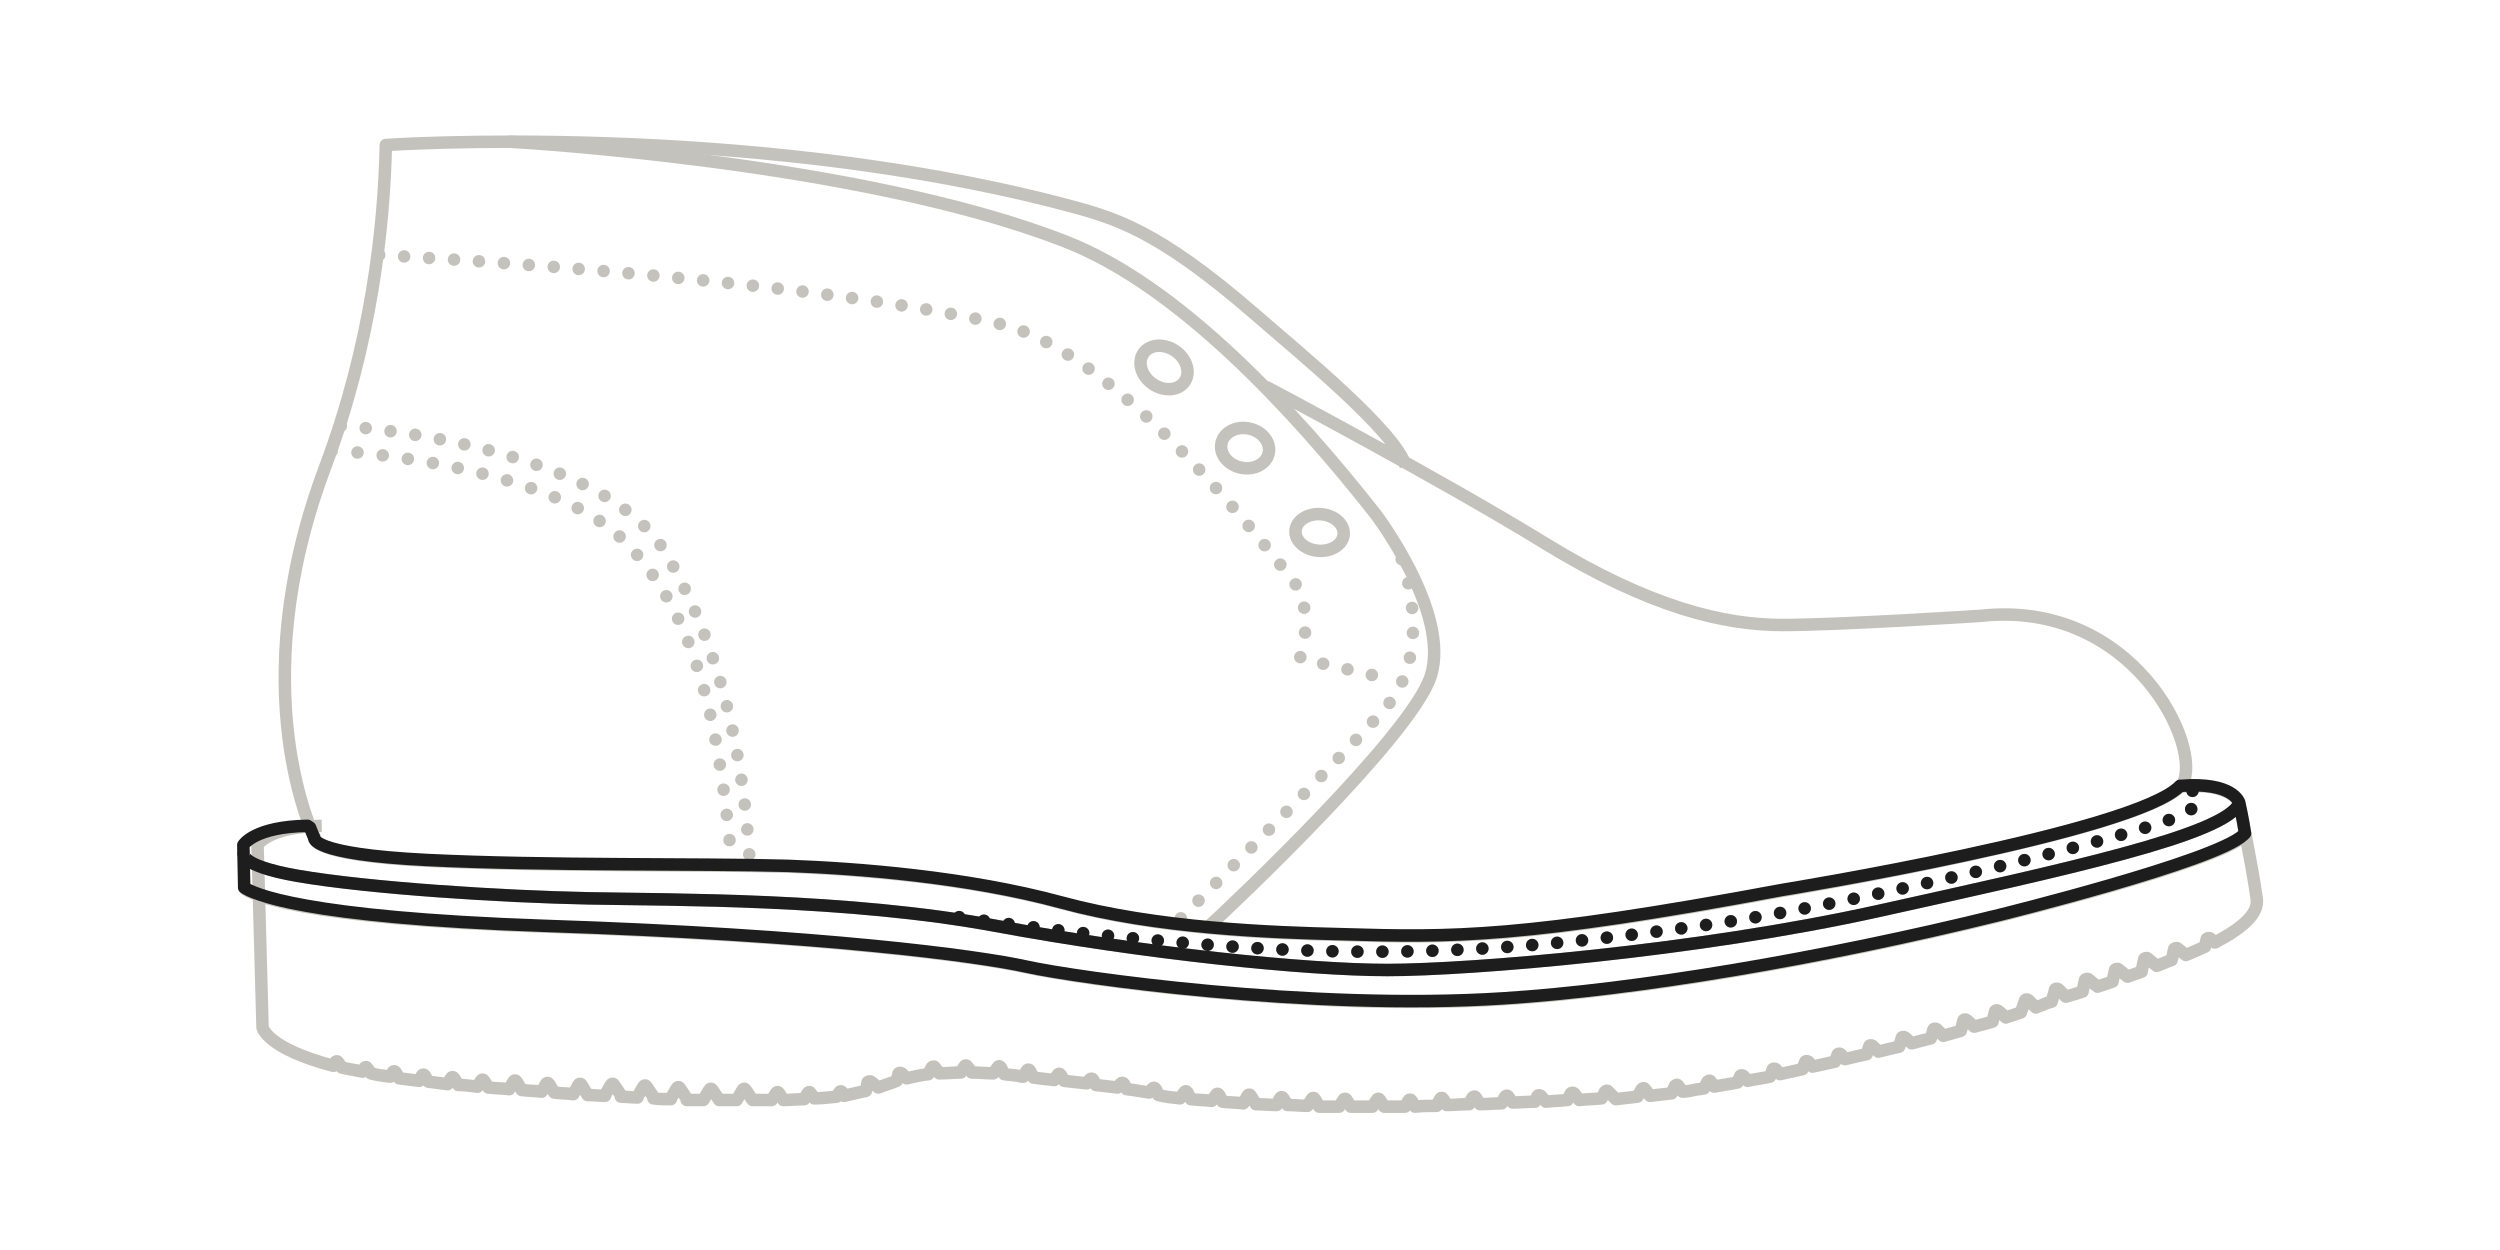 <?xml version="1.0" encoding="utf-8"?>
<!-- Generator: Adobe Illustrator 28.2.0, SVG Export Plug-In . SVG Version: 6.00 Build 0)  -->
<svg version="1.1" id="Layer_3" xmlns="http://www.w3.org/2000/svg" xmlns:xlink="http://www.w3.org/1999/xlink" x="0px" y="0px"
	 viewBox="0 0 300 150" style="enable-background:new 0 0 300 150;" xml:space="preserve">
<style type="text/css">
	.st0{fill:none;stroke:#C4C2BC;stroke-width:1.5;stroke-linejoin:round;}
	.st1{fill:none;stroke:#C4C2BC;stroke-width:1.5;stroke-linecap:round;stroke-linejoin:round;}
	.st2{fill:none;stroke:#C4C2BC;stroke-width:1.5;stroke-linecap:round;stroke-linejoin:round;stroke-dasharray:0,3.045;}
	.st3{fill:none;stroke:#C4C2BC;stroke-width:1.5;stroke-linecap:round;stroke-linejoin:round;stroke-dasharray:0,3;}
	.st4{fill:none;stroke:#1D1D1D;stroke-width:1.5;stroke-linecap:round;stroke-linejoin:round;stroke-dasharray:0,3;}
	.st5{fill:none;stroke:#1D1D1D;stroke-width:1.5;stroke-linejoin:round;}
	.st6{display:none;}
	.st7{display:inline;}
	.st8{fill:none;stroke:#1D1D1D;stroke-width:1.5;stroke-linecap:round;stroke-linejoin:round;}
	.st9{fill:none;stroke:#1D1D1D;stroke-width:1.5;stroke-linecap:round;stroke-linejoin:round;stroke-dasharray:0,3.045;}
	
		.st10{display:inline;fill:none;stroke:#1D1D1D;stroke-width:1.5;stroke-linecap:round;stroke-linejoin:round;stroke-dasharray:0,3;}
	.st11{display:inline;fill:none;stroke:#1D1D1D;stroke-width:1.5;stroke-linejoin:round;}
	.st12{display:none;fill:none;stroke:#1D1D1D;stroke-width:1.5;stroke-linejoin:round;}
</style>
<g id="Base">
	<g id="Base_Layer">
		<path class="st0" d="M61.1,17c0,0,42.1,2.3,66.8,12c13.6,5.3,27.4,20.3,37.1,32.6c0,0,9.1,11.9,6.7,19.5c-2.2,7-23.5,27.2-27,30.4
			"/>
		<g>
			<g>
				<line class="st1" x1="39.8" y1="54.1" x2="39.8" y2="54.1"/>
				<path class="st2" d="M42.9,54.3c7,0.7,24.5,3.1,32,10.6c9.2,9.2,11.4,23.5,12.8,37.4"/>
				<line class="st1" x1="87.8" y1="103.9" x2="87.8" y2="103.9"/>
			</g>
		</g>
		<path class="st3" d="M40.9,51.1c0,0,31.1,1.9,39,15.3C86.4,77.6,89.3,90.5,90,104"/>
		<path class="st3" d="M168.2,67.1c0,0,4.1,10.9-1.9,17.8c-6,6.8-25.7,26.4-25.7,26.4"/>
		
			<ellipse transform="matrix(7.824540e-02 -0.997 0.997 7.824540e-02 82.258 216.724)" class="st0" cx="158.3" cy="63.9" rx="2.2" ry="2.9"/>
		
			<ellipse transform="matrix(0.207 -0.978 0.978 0.207 65.948 188.871)" class="st0" cx="149.5" cy="53.7" rx="2.4" ry="2.9"/>
		<ellipse transform="matrix(0.567 -0.824 0.824 0.567 24.193 134.12)" class="st0" cx="139.6" cy="44.1" rx="2.4" ry="3"/>
		<path class="st3" d="M45.5,30.6c0,0,49.5,2.6,74.2,8.2c10.8,2.4,24,16.2,35.4,30.8c0,0,2.8,3,0.9,9.4l10.8,2.5"/>
		<path class="st0" d="M151.9,46.4c0,0,20.8,11,33.5,18.8s21.6,9.8,28.5,9.8c6.9,0,23.8-1.1,23.8-1.1c18.3-2,26.7,15.8,24.2,20.2
			c-4.4,5.6-48,12.8-48,12.8c-31.1,5.8-39.5,5.7-52.8,5.3c-8.5-0.2-22.2-0.7-33.6-3.8c-11.4-3.1-24.6-4.1-32.9-4.4
			c-10.8-0.3-28.9,0-43.2-0.7s-13.6-2.7-13.6-2.7S28.9,83,39,56.1c5.6-14.9,7.1-29,7.3-38.7c0,0,42.7-2.9,80.9,7
			c6.5,1.7,11.5,3,23.5,13.4c4.8,4.2,17,14.1,18,18.2"/>
	</g>
	<path class="st0" d="M261.4,94.4c6.6-0.6,7.3,2,7.3,2s1.5,7.1,2.1,11.4c0.3,1.8-1.6,3.5-5,5.3l-0.6-0.5c-0.1-0.1-0.4,0-0.4,0.1
		l-0.2,0.9c-0.7,0.3-1.5,0.7-2.3,1l-1-0.8c-0.1-0.1-0.4,0-0.4,0.1l-0.3,1.3c-0.6,0.2-1.2,0.5-1.8,0.7c0,0,0,0,0,0l-1.1-0.9
		c-0.1-0.1-0.4,0-0.4,0.1l-0.3,1.4c0,0,0,0.1,0,0.1c-0.6,0.2-1.1,0.4-1.7,0.6l-1.1-0.9c-0.1-0.1-0.4,0-0.4,0.1l-0.3,1.4c0,0,0,0,0,0
		c-0.6,0.2-1.2,0.4-1.8,0.6c0,0,0,0,0,0l-1.1-0.9c-0.1-0.1-0.4,0-0.4,0.1l-0.3,1.4c0,0,0,0,0,0c-0.6,0.2-1.3,0.4-2,0.6l-0.9-0.9
		c-0.1-0.1-0.4-0.1-0.4,0.1l-0.4,1.4c-0.4,0.1-0.7,0.2-1.1,0.4c-0.3,0.1-0.6,0.2-0.8,0.3l-0.9-0.9c-0.1-0.1-0.4-0.1-0.4,0.1
		l-0.5,1.4c0,0,0,0,0,0c-0.6,0.2-1.2,0.4-1.8,0.6l-0.9-0.8c-0.1-0.1-0.4-0.1-0.4,0.1l-0.3,1.2c-0.7,0.2-1.4,0.4-2.2,0.6l-0.9-0.8
		c-0.1-0.1-0.4-0.1-0.4,0.1l-0.3,1.2c-0.7,0.2-1.4,0.4-2.1,0.6l-0.8-0.8c-0.1-0.1-0.4-0.1-0.4,0.1l-0.3,1c-0.8,0.2-1.6,0.4-2.3,0.6
		l-0.8-0.7c-0.1-0.1-0.4-0.1-0.4,0.1l-0.3,1c-0.9,0.2-1.7,0.4-2.5,0.6l-0.7-0.7c-0.1-0.1-0.4-0.1-0.4,0.1l-0.3,0.9
		c-0.9,0.2-1.8,0.4-2.6,0.6l-0.5-0.6c-0.1-0.1-0.4-0.1-0.4,0.1l-0.3,0.8c-0.9,0.2-1.8,0.4-2.7,0.6l-0.5-0.6
		c-0.1-0.1-0.4-0.1-0.4,0.1l-0.3,0.8c-0.9,0.2-1.8,0.4-2.7,0.6l-0.5-0.6c-0.1-0.1-0.4-0.1-0.4,0.1l-0.3,0.8
		c-0.9,0.2-1.8,0.3-2.7,0.5l-0.5-0.6c-0.1-0.1-0.4-0.1-0.4,0.1l-0.3,0.7c-0.9,0.2-1.9,0.3-2.8,0.5l-0.4-0.6c-0.1-0.2-0.3-0.1-0.4,0
		l-0.4,0.8c-0.4,0.1-0.8,0.1-1.2,0.2c-0.5,0.1-0.9,0.2-1.4,0.2l-0.5-0.7c-0.1-0.2-0.3-0.1-0.4,0l-0.4,0.9c-0.8,0.1-1.7,0.2-2.6,0.3
		l-0.6-0.8c-0.1-0.2-0.3-0.1-0.4,0l-0.5,0.9c-0.9,0.1-1.7,0.2-2.6,0.3L193,131c-0.1-0.2-0.3-0.1-0.4,0l-0.4,0.8
		c-0.9,0.1-1.8,0.1-2.7,0.2l-0.6-0.8c-0.1-0.1-0.3-0.1-0.4,0l-0.4,0.8c-0.9,0.1-1.8,0.1-2.6,0.2l-0.6-0.7c-0.1-0.1-0.3-0.1-0.4,0
		l-0.3,0.7c-0.9,0-1.8,0.1-2.7,0.1l-0.5-0.7c-0.1-0.2-0.3-0.1-0.4,0l-0.4,0.8c-0.9,0-1.7,0.1-2.6,0.1l-0.5-0.8
		c-0.1-0.2-0.3-0.1-0.4,0l-0.4,0.8c-0.9,0-1.8,0.1-2.7,0.1l-0.4-0.7c-0.1-0.2-0.3-0.2-0.4,0l-0.4,0.8c-0.9,0-1.7,0-2.6,0.1l-0.4-0.7
		c-0.1-0.2-0.3-0.2-0.4,0l-0.4,0.7c-0.9,0-1.7,0-2.5,0l-0.5-0.8c-0.1-0.2-0.3-0.2-0.4,0l-0.5,0.8c-1,0-1.8,0-2.6,0l-0.5-0.8
		c-0.1-0.2-0.3-0.2-0.4,0l-0.5,0.8c-0.4,0-0.8,0-1.1,0c-0.4,0-0.9,0-1.3,0l-0.5-0.9c-0.1-0.2-0.3-0.2-0.4,0l-0.5,0.8
		c-0.8,0-1.6-0.1-2.4-0.1l-0.5-0.8c-0.1-0.2-0.3-0.2-0.4,0l-0.4,0.8c-0.8,0-1.7-0.1-2.5-0.1l-0.6-1c-0.1-0.2-0.3-0.2-0.4,0l-0.5,0.9
		c-0.8-0.1-1.7-0.1-2.5-0.2l-0.4-0.8c-0.1-0.2-0.3-0.2-0.4,0l-0.5,0.7c-0.9-0.1-1.7-0.1-2.5-0.2l-0.4-0.8c-0.1-0.2-0.3-0.2-0.4,0
		l-0.5,0.7c-1-0.1-1.9-0.2-2.6-0.4l-0.3-0.7c-0.1-0.2-0.3-0.2-0.4-0.1l-0.4,0.5c-0.8-0.1-1.7-0.3-2.7-0.4l-0.3-0.6
		c-0.1-0.2-0.3-0.2-0.4-0.1l-0.4,0.5c-0.9-0.1-1.7-0.2-2.6-0.3l-0.3-0.6c-0.1-0.2-0.3-0.2-0.4-0.1l-0.4,0.5
		c-0.9-0.1-1.8-0.2-2.7-0.3l-0.4-0.7c-0.1-0.2-0.3-0.2-0.4,0l-0.4,0.6c-1-0.1-1.8-0.2-2.5-0.3l-0.4-0.8c-0.1-0.2-0.3-0.2-0.4,0
		l-0.4,0.7c-0.4,0-0.6-0.1-0.6-0.1s-0.7-0.1-1.7-0.2l-0.4-0.8c-0.1-0.2-0.3-0.2-0.4,0l-0.5,0.7c-0.8,0-1.6-0.1-2.6-0.1l-0.5-0.7
		c-0.1-0.2-0.3-0.2-0.4,0l-0.4,0.7c-0.8,0-1.7,0.1-2.6,0.1l-0.5-0.7c-0.1-0.2-0.3-0.1-0.4,0l-0.4,0.8c-0.9,0.1-1.8,0.3-2.6,0.5
		l-0.6-0.6c-0.1-0.1-0.4-0.1-0.4,0.1l-0.2,0.8c-0.2,0.1-0.3,0.1-0.5,0.2c-0.6,0.2-1.2,0.4-1.7,0.6l-0.9-0.7c-0.1-0.1-0.4,0-0.4,0.1
		l-0.2,1c-0.9,0.2-1.8,0.4-2.6,0.6l-0.2-0.4c-0.1-0.2-0.3-0.2-0.4,0l-0.3,0.5c-1,0.1-1.9,0.2-2.7,0.2l-0.4-0.6
		c-0.1-0.2-0.3-0.2-0.4,0l-0.4,0.7c-0.8,0-1.7,0.1-2.5,0.1l-0.5-0.8c-0.1-0.2-0.3-0.2-0.4,0l-0.5,0.8c-0.7,0-1.5,0-2.3,0l-0.8-1.2
		c-0.1-0.2-0.3-0.2-0.4,0l-0.7,1.2c-0.7,0-1.4,0-2.1,0c0,0,0,0,0,0l-0.8-1.2c-0.1-0.2-0.3-0.2-0.4,0l-0.7,1.2c0,0,0,0,0,0
		c-0.7,0-1.3,0-2,0c0-0.1,0-0.1,0-0.2l-0.8-1.2c-0.1-0.2-0.3-0.2-0.4,0l-0.7,1.2c0,0,0,0.1,0,0.1c-0.7,0-1.4,0-2.1-0.1
		c0-0.1,0-0.1,0-0.2l-0.8-1.2c-0.1-0.2-0.3-0.2-0.4,0l-0.7,1.2c0,0,0,0,0,0.1c-0.7,0-1.3-0.1-2-0.1c0-0.1,0-0.1,0-0.2l-0.8-1.2
		c-0.1-0.2-0.3-0.2-0.4,0l-0.7,1.2c0,0,0,0,0,0.1c-0.7,0-1.4-0.1-2.1-0.1l-0.7-1.2c-0.1-0.2-0.3-0.2-0.4,0l-0.6,1.1
		c-0.8-0.1-1.5-0.1-2.3-0.2l-0.6-1c-0.1-0.2-0.3-0.2-0.4,0l-0.5,0.9c-0.8-0.1-1.6-0.1-2.4-0.2l-0.6-1c-0.1-0.2-0.3-0.2-0.4,0
		l-0.5,0.9c-0.8-0.1-1.7-0.1-2.5-0.2l-0.5-0.8c-0.1-0.2-0.3-0.2-0.4,0l-0.4,0.7c-0.8-0.1-1.5-0.2-2.3-0.2l-0.5-0.8
		c-0.1-0.2-0.3-0.2-0.4,0l-0.4,0.7c-0.8-0.1-1.6-0.2-2.3-0.3l-0.4-0.7c-0.1-0.2-0.3-0.2-0.4,0l-0.3,0.6c-0.8-0.1-1.6-0.2-2.4-0.3
		l-0.4-0.7c-0.1-0.2-0.3-0.2-0.4,0l-0.3,0.5c-0.8-0.1-1.6-0.2-2.3-0.4l-0.4-0.6c-0.1-0.2-0.3-0.2-0.4,0l-0.2,0.4
		c-0.9-0.2-1.7-0.3-2.5-0.5l-0.4-0.6c-0.1-0.2-0.3-0.2-0.4,0l-0.2,0.4c-8-2.1-8.5-4.6-8.5-4.6l-0.6-21.9c0,0,1.2-2.2,7.7-2.3"/>
	<path class="st0" d="M29.3,106.6c0.7,0.6,5.9,3.6,36.2,4.6c33.4,1.1,51.9,3.6,57.8,4.9c5.8,1.3,34,5.3,57.2,3.8
		c15.8-1,38-4.7,59.5-10c0,0,25.9-6.4,29.3-9.6"/>
	<path class="st3" d="M263.1,94.9c0,0,2.4,0.7-0.9,2.7c-3.3,2-37.1,10.5-56.8,13.3s-36.1,4.2-57.4,2.7s-35.8-4-35.8-4"/>
	<path class="st0" d="M29.3,102.3c0,0-1,1.5,6.4,2.8c8.7,1.5,24.7,2.5,34.9,2.7s31.1,0,48.9,3.3s37.2,5.3,47,5.3
		c9.8,0,36.9-2.2,59-7.1s41.6-9.1,43.2-12.9"/>
</g>
<g id="Midsole">
	<path class="st4" d="M263.1,94.9c0,0,2.4,0.7-0.9,2.7s-37.1,10.5-56.8,13.3s-36.1,4.2-57.4,2.7s-35.8-4-35.8-4"/>
	<path class="st5" d="M29.3,102.3c0,0-1,1.5,6.4,2.8c8.7,1.5,24.7,2.5,34.9,2.7s31.1,0,48.9,3.3s37.2,5.3,47,5.3s36.9-2.2,59-7.1
		s41.6-9.1,43.2-12.9"/>
	<path class="st5" d="M268.7,96.3c0,0-0.7-2.5-7-2l-0.1,0c-5.3,5.6-47.8,12.5-47.8,12.5c-31.1,5.8-39.5,5.7-52.8,5.3
		c-8.5-0.2-22.2-0.7-33.6-3.8c-11.4-3.1-24.6-4.1-32.9-4.4c-10.8-0.3-28.9,0-43.2-0.7c-14.3-0.7-13.6-2.7-13.6-2.7s-0.2-0.4-0.5-1.2
		l-0.3-0.2c-6.4,0.1-7.7,2.3-7.7,2.3l0.1,4.9l0,0.2c1,0.7,6.9,3.6,36.1,4.6c33.4,1.1,51.9,3.6,57.8,4.9s34,5.3,57.2,3.8
		c15.8-1,38-4.7,59.5-10c0,0,25.9-6.4,29.3-9.6l0.2-0.2C269.1,98,268.7,96.3,268.7,96.3z"/>
</g>
<g id="Upper" class="st6">
	<g class="st7">
		<g>
			<line class="st8" x1="39.8" y1="54.1" x2="39.8" y2="54.1"/>
			<path class="st9" d="M42.9,54.3c7,0.7,24.5,3.1,32,10.6c9.2,9.2,11.4,23.5,12.8,37.4"/>
			<line class="st8" x1="87.8" y1="103.9" x2="87.8" y2="103.9"/>
		</g>
	</g>
	<path class="st10" d="M40.9,51.1c0,0,31.1,1.9,39,15.3C86.4,77.6,89.3,90.5,90,104"/>
	<path class="st10" d="M168.2,67.1c0,0,4.1,10.9-1.9,17.8c-6,6.8-25.7,26.4-25.7,26.4"/>
	<path class="st10" d="M45.5,30.6c0,0,49.5,2.6,74.2,8.2c10.8,2.4,24,16.2,35.4,30.8c0,0,2.8,3,0.9,9.4l10.8,2.5"/>
	<path class="st11" d="M151.9,46.4c0,0,20.8,11,33.5,18.8s21.6,9.8,28.5,9.8s23.8-1.1,23.8-1.1c18.3-2,26.7,15.8,24.2,20.2
		c-4.4,5.6-48,12.8-48,12.8c-31.1,5.8-39.5,5.7-52.8,5.3c-8.5-0.2-22.2-0.7-33.6-3.8s-24.6-4.1-32.9-4.4c-10.8-0.3-28.9,0-43.2-0.7
		s-13.6-2.7-13.6-2.7S28.9,83,39,56.1c5.6-14.9,7.1-29,7.3-38.7c0,0,42.7-2.9,80.9,7c6.5,1.7,11.5,3,23.5,13.4
		c4.8,4.2,17,14.1,18,18.2"/>
	<path class="st11" d="M61.1,17c0,0,42.1,2.3,66.8,12c13.6,5.3,27.4,20.3,37.1,32.6c0,0,9.1,11.9,6.7,19.5
		c-2.2,7.1-23.9,27.6-27.1,30.5"/>
</g>
<path id="Sole_Heel" class="st12" d="M270.8,107.8c-0.3-2.1-0.8-4.9-1.3-7.2l-0.2-0.2c-3.4,3.1-29.3,9.6-29.3,9.6
	c-21.5,5.3-43.7,9-59.5,10c-23.2,1.5-51.4-2.5-57.2-3.8s-24.3-3.8-57.8-4.9c-29.3-1-35.2-3.9-36.1-4.6c0,0,0.5,16.9,0.5,16.9
	s0.4,2.5,8.5,4.6l0.2-0.4c0.1-0.2,0.3-0.2,0.4,0l0.4,0.6c0.8,0.2,1.6,0.4,2.5,0.5l0.2-0.4c0.1-0.2,0.3-0.2,0.4,0l0.4,0.6
	c0.7,0.1,1.5,0.3,2.3,0.4l0.3-0.5c0.1-0.2,0.3-0.2,0.4,0l0.4,0.7c0.8,0.1,1.5,0.2,2.4,0.3l0.3-0.6c0.1-0.2,0.3-0.2,0.4,0l0.4,0.7
	c0.8,0.1,1.6,0.2,2.3,0.3l0.4-0.7c0.1-0.2,0.3-0.2,0.4,0l0.5,0.8c0.8,0.1,1.6,0.2,2.3,0.2l0.4-0.7c0.1-0.2,0.3-0.2,0.4,0l0.5,0.8
	c0.8,0.1,1.7,0.2,2.5,0.2l0.5-0.9c0.1-0.2,0.3-0.2,0.4,0l0.6,1c0.8,0.1,1.6,0.1,2.4,0.2l0.5-0.9c0.1-0.2,0.3-0.2,0.4,0l0.6,1
	c0.8,0.1,1.6,0.1,2.3,0.2l0.6-1.1c0.1-0.2,0.3-0.2,0.4,0l0.7,1.2c0.7,0,1.4,0.1,2.1,0.1c0,0,0,0,0-0.1l0.7-1.2
	c0.1-0.2,0.3-0.2,0.4,0l0.8,1.2c0,0.1,0,0.1,0,0.2c0.7,0,1.4,0.1,2,0.1c0,0,0,0,0-0.1l0.7-1.2c0.1-0.2,0.3-0.2,0.4,0l0.8,1.2
	c0,0.1,0,0.1,0,0.2c0.7,0,1.4,0,2.1,0.1c0,0,0-0.1,0-0.1l0.7-1.2c0.1-0.2,0.3-0.2,0.4,0l0.8,1.2c0,0.1,0,0.1,0,0.2c0.7,0,1.4,0,2,0
	c0,0,0,0,0,0l0.7-1.2c0.1-0.2,0.3-0.2,0.4,0l0.8,1.2c0,0,0,0,0,0c0.7,0,1.4,0,2.1,0l0.7-1.2c0.1-0.2,0.3-0.2,0.4,0l0.8,1.2
	c0.8,0,1.5,0,2.3,0l0.5-0.8c0.1-0.2,0.3-0.2,0.4,0l0.5,0.8c0.9,0,1.7,0,2.5-0.1l0.4-0.7c0.1-0.2,0.3-0.2,0.4,0l0.4,0.6
	c0.8,0,1.7-0.1,2.7-0.2l0.3-0.5c0.1-0.2,0.3-0.2,0.4,0l0.2,0.4c0.8-0.1,1.7-0.3,2.6-0.6l0.2-1c0-0.2,0.3-0.3,0.4-0.1l0.9,0.7
	c0.6-0.2,1.1-0.4,1.7-0.6c0.1-0.1,0.3-0.1,0.5-0.2l0.2-0.8c0-0.2,0.3-0.3,0.4-0.1l0.6,0.6c0.8-0.2,1.7-0.4,2.6-0.5l0.4-0.8
	c0.1-0.2,0.3-0.2,0.4,0l0.5,0.7c0.9-0.1,1.8-0.1,2.6-0.1l0.4-0.7c0.1-0.2,0.3-0.2,0.4,0l0.5,0.7c0.9,0,1.8,0,2.6,0.1l0.5-0.7
	c0.1-0.2,0.3-0.1,0.4,0l0.4,0.8c1.1,0.1,1.7,0.2,1.7,0.2s0.2,0,0.6,0.1l0.4-0.7c0.1-0.2,0.3-0.1,0.4,0l0.4,0.8
	c0.7,0.1,1.6,0.2,2.5,0.3l0.4-0.6c0.1-0.2,0.3-0.1,0.4,0l0.4,0.7c0.9,0.1,1.8,0.2,2.7,0.3l0.4-0.5c0.1-0.1,0.3-0.1,0.4,0.1l0.3,0.6
	c0.9,0.1,1.8,0.2,2.6,0.3l0.4-0.5c0.1-0.1,0.3-0.1,0.4,0.1l0.3,0.6c1,0.1,2,0.3,2.7,0.4l0.4-0.5c0.1-0.1,0.3-0.1,0.4,0.1l0.3,0.7
	c0.7,0.1,1.6,0.3,2.6,0.4l0.5-0.7c0.1-0.2,0.3-0.1,0.4,0l0.4,0.8c0.8,0.1,1.6,0.2,2.5,0.2l0.5-0.7c0.1-0.2,0.3-0.1,0.4,0l0.4,0.8
	c0.8,0.1,1.7,0.1,2.5,0.2l0.5-0.9c0.1-0.2,0.3-0.2,0.4,0l0.6,1c0.8,0,1.7,0.1,2.5,0.1l0.4-0.8c0.1-0.2,0.3-0.2,0.4,0l0.5,0.8
	c0.8,0,1.7,0.1,2.4,0.1l0.5-0.8c0.1-0.2,0.3-0.2,0.4,0l0.5,0.9c0.5,0,0.9,0,1.3,0c0.3,0,0.7,0,1.1,0l0.5-0.8c0.1-0.2,0.3-0.2,0.4,0
	l0.5,0.8c0.8,0,1.6,0,2.6,0l0.5-0.8c0.1-0.2,0.3-0.2,0.4,0l0.5,0.8c0.8,0,1.6,0,2.5,0l0.4-0.7c0.1-0.2,0.3-0.2,0.4,0l0.4,0.7
	c0.8,0,1.7,0,2.6-0.1l0.4-0.8c0.1-0.2,0.3-0.2,0.4,0l0.4,0.7c0.9,0,1.8-0.1,2.7-0.1l0.4-0.8c0.1-0.2,0.3-0.2,0.4,0l0.5,0.8
	c0.9,0,1.7-0.1,2.6-0.1l0.4-0.8c0.1-0.2,0.3-0.2,0.4,0l0.5,0.7c0.9,0,1.8-0.1,2.7-0.1l0.3-0.7c0.1-0.2,0.3-0.2,0.4,0l0.6,0.7
	c0.9-0.1,1.8-0.1,2.6-0.2l0.4-0.8c0.1-0.2,0.3-0.2,0.4,0l0.6,0.8c0.9-0.1,1.8-0.1,2.7-0.2l0.4-0.8c0.1-0.2,0.3-0.2,0.4,0l0.5,0.7
	c0.9-0.1,1.8-0.2,2.6-0.3l0.5-0.9c0.1-0.2,0.3-0.2,0.4,0l0.6,0.8c0.9-0.1,1.8-0.2,2.6-0.3l0.4-0.9c0.1-0.2,0.3-0.2,0.4,0l0.5,0.7
	c0.5-0.1,1-0.2,1.4-0.2c0.4-0.1,0.8-0.1,1.2-0.2l0.4-0.8c0.1-0.2,0.3-0.2,0.4,0l0.4,0.6c0.9-0.2,1.9-0.3,2.8-0.5l0.3-0.7
	c0.1-0.2,0.3-0.2,0.4-0.1l0.5,0.6c0.9-0.2,1.8-0.3,2.7-0.5l0.3-0.8c0.1-0.2,0.3-0.2,0.4-0.1l0.5,0.6c0.9-0.2,1.8-0.4,2.7-0.6
	l0.3-0.8c0.1-0.2,0.3-0.2,0.4-0.1l0.5,0.6c0.9-0.2,1.8-0.4,2.7-0.6l0.3-0.8c0.1-0.2,0.3-0.2,0.4-0.1l0.5,0.6
	c0.9-0.2,1.8-0.4,2.6-0.6l0.3-0.9c0.1-0.2,0.3-0.2,0.4-0.1l0.7,0.7c0.8-0.2,1.7-0.4,2.5-0.6l0.3-1c0.1-0.2,0.3-0.2,0.4-0.1l0.8,0.7
	c0.8-0.2,1.6-0.4,2.3-0.6l0.3-1c0.1-0.2,0.3-0.2,0.4-0.1l0.8,0.8c0.7-0.2,1.4-0.4,2.1-0.6l0.3-1.2c0.1-0.2,0.3-0.2,0.4-0.1l0.9,0.8
	c0.7-0.2,1.4-0.4,2.2-0.6l0.3-1.2c0.1-0.2,0.3-0.2,0.4-0.1l0.9,0.8c0.6-0.2,1.2-0.4,1.8-0.6c0,0,0,0,0,0l0.5-1.4
	c0.1-0.2,0.3-0.2,0.4-0.1l0.9,0.9c0.3-0.1,0.6-0.2,0.8-0.3c0.4-0.1,0.8-0.2,1.1-0.4l0.4-1.4c0.1-0.2,0.3-0.2,0.4-0.1l0.9,0.9
	c0.7-0.2,1.3-0.4,2-0.6c0,0,0,0,0,0l0.3-1.4c0-0.2,0.3-0.3,0.4-0.1l1.1,0.9c0,0,0,0,0,0c0.6-0.2,1.2-0.4,1.8-0.6c0,0,0,0,0,0
	l0.3-1.4c0-0.2,0.3-0.3,0.4-0.1l1.1,0.9c0.6-0.2,1.2-0.4,1.7-0.6c0,0,0-0.1,0-0.1l0.3-1.4c0-0.2,0.3-0.3,0.4-0.1l1.1,0.9
	c0,0,0,0,0,0c0.6-0.2,1.2-0.5,1.8-0.7l0.3-1.3c0-0.2,0.3-0.3,0.4-0.1l1,0.8c0.8-0.3,1.6-0.7,2.3-1l0.2-0.9c0-0.2,0.3-0.3,0.4-0.1
	l0.6,0.5C269.2,111.3,271.1,109.6,270.8,107.8z"/>
</svg>
